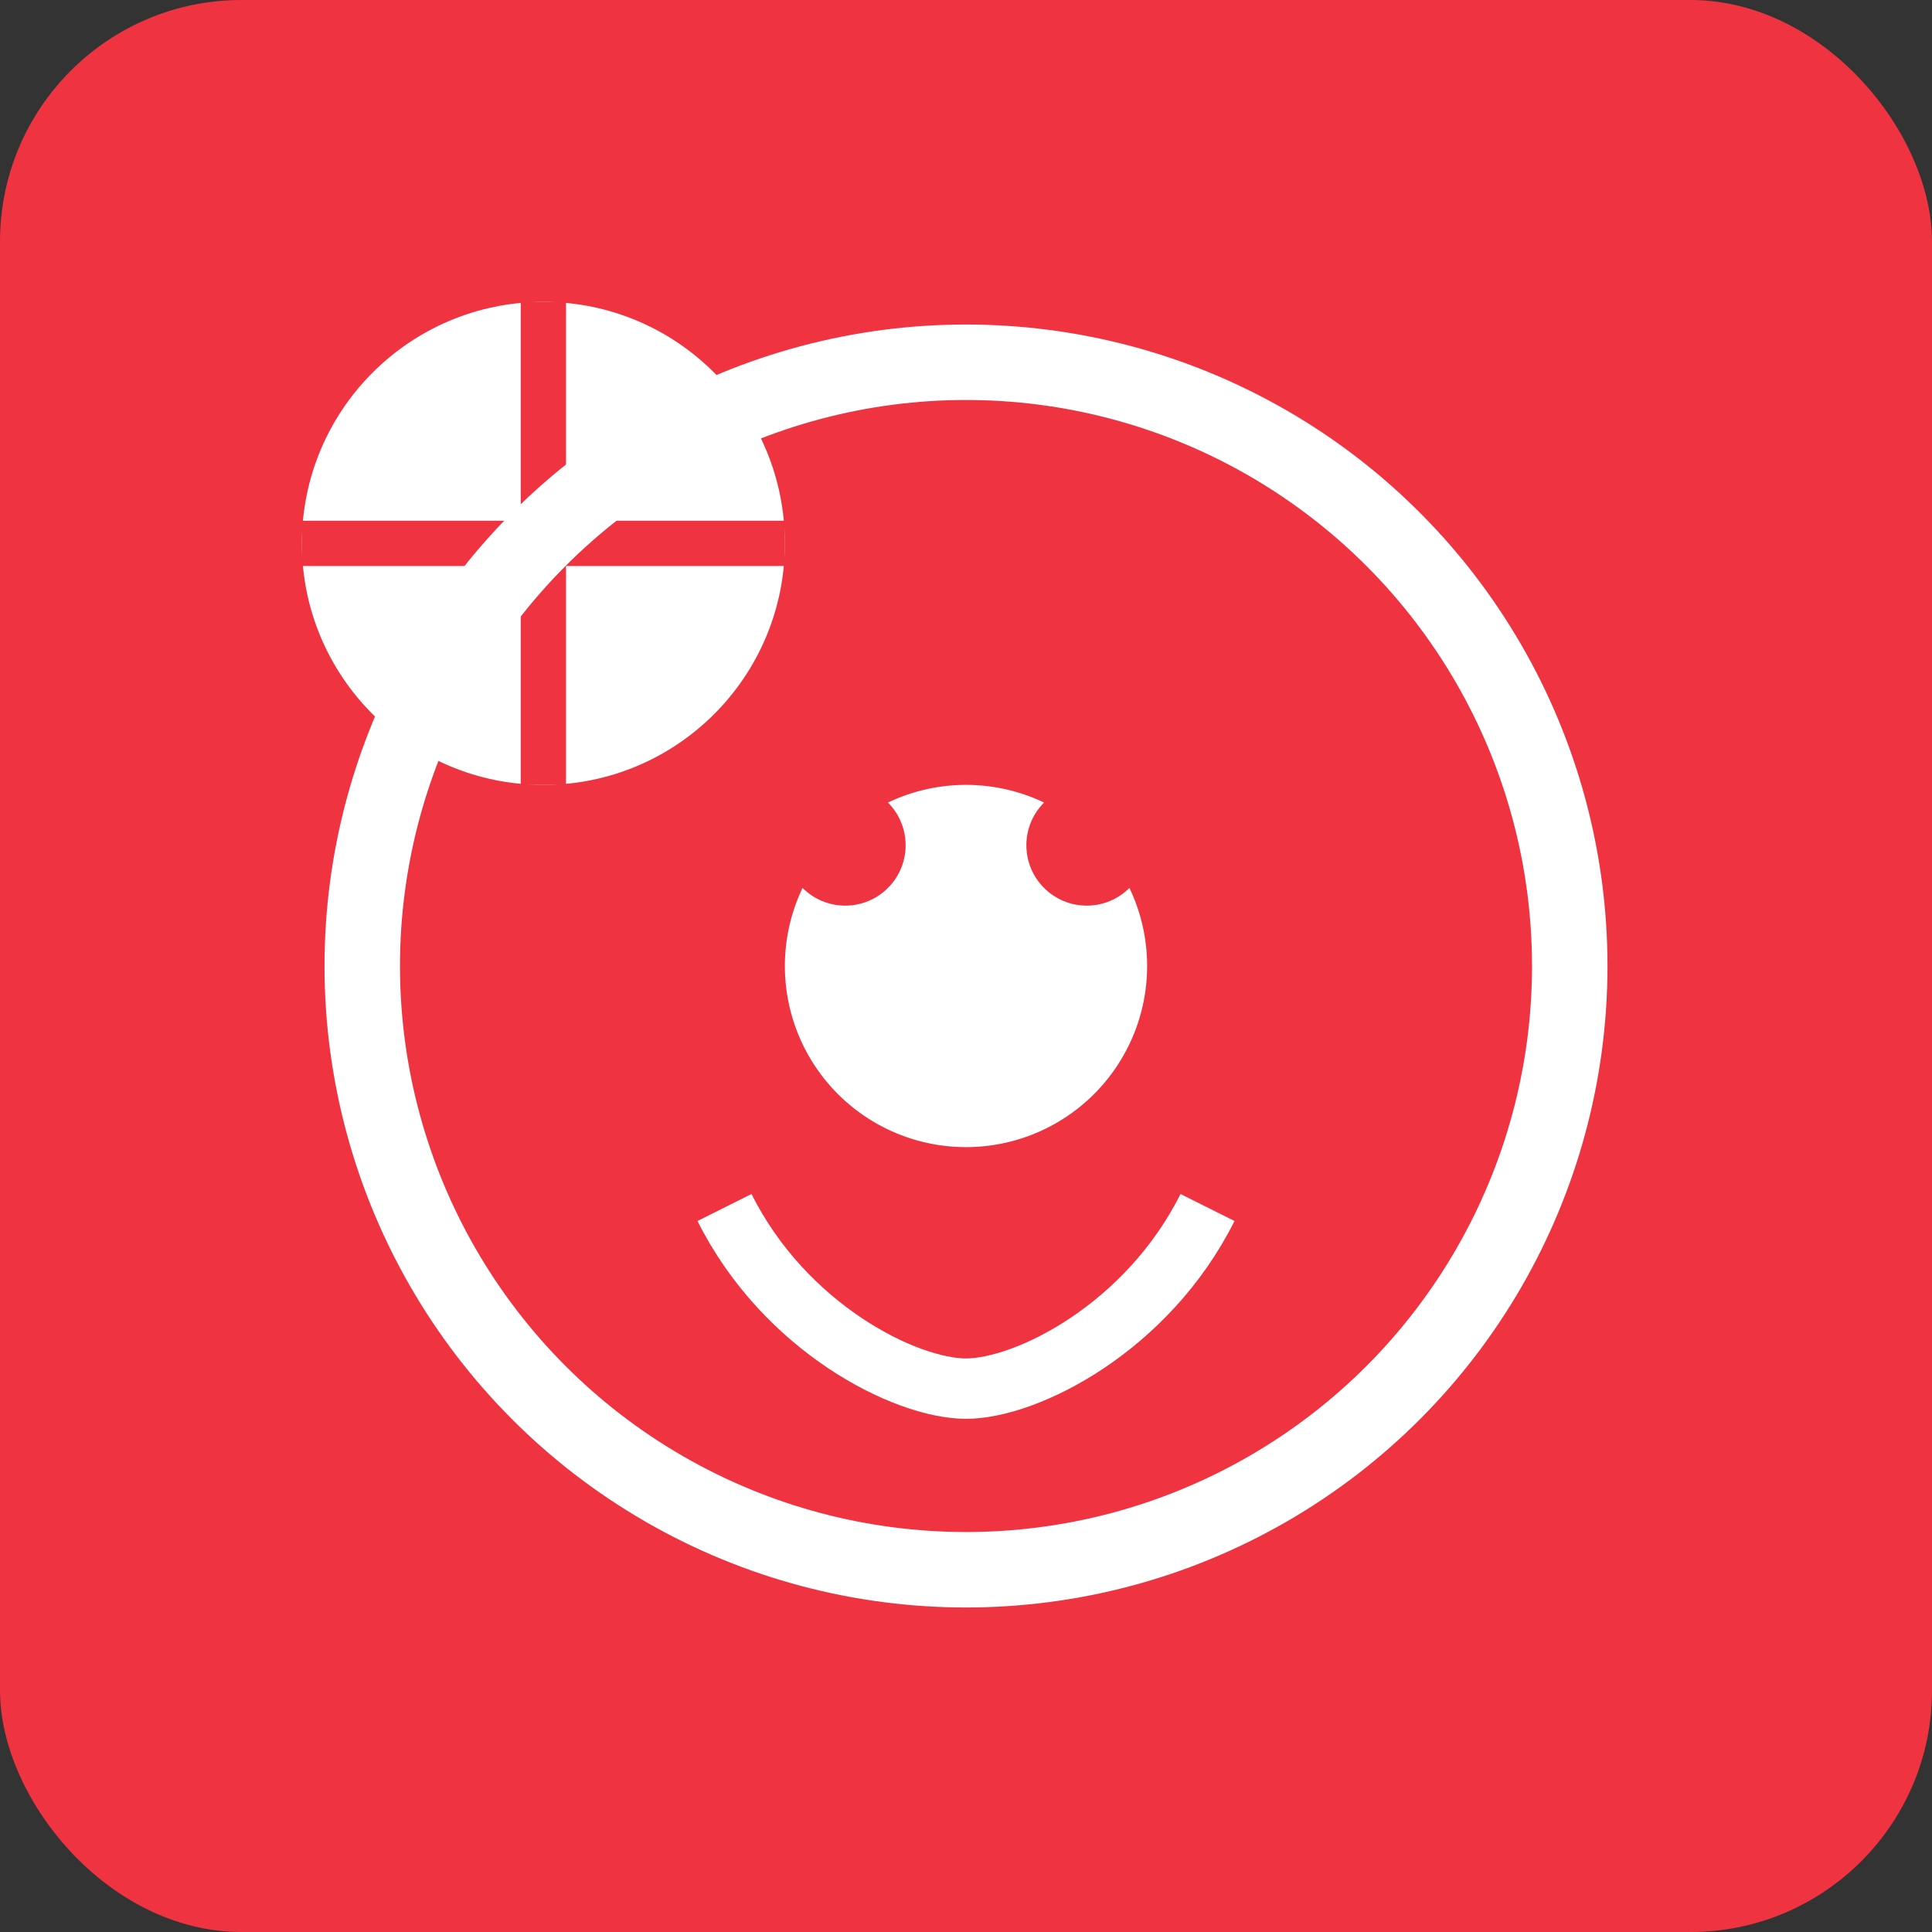 <?xml version="1.0" encoding="UTF-8"?>
<svg xmlns="http://www.w3.org/2000/svg" viewBox="0 0 64 64" width="192" height="192">
  <rect x="0" y="0" width="64" height="64" fill="#333333" stroke="none"/>
  <defs>
    <linearGradient id="grad" x1="0%" y1="0%" x2="100%" y2="100%">
      <stop offset="0%" stop-color="#EF3340" />
      <stop offset="50%" stop-color="#FFFFFF" />
    </linearGradient>
  </defs>
  <rect x="0" y="0" width="64" height="64" rx="8" fill="#EF3340" />
  <circle cx="18" cy="18" r="8" fill="#FFFFFF" />
  <path d="M18,26 L18,10 M10,18 L26,18" stroke="#EF3340" stroke-width="1.5" />
  <circle cx="32" cy="32" r="20" fill="none" stroke="#FFFFFF" stroke-width="2.5" />
  <path d="M26,32 A6,6 0 0,1 38,32 A6,6 0 0,1 26,32 Z" fill="#FFFFFF" />
  <path d="M24,40 C26,44 30,46 32,46 C34,46 38,44 40,40" stroke="#FFFFFF" stroke-width="2" fill="none" />
  <circle cx="28" cy="28" r="2" fill="#EF3340" />
  <circle cx="36" cy="28" r="2" fill="#EF3340" />
</svg>
